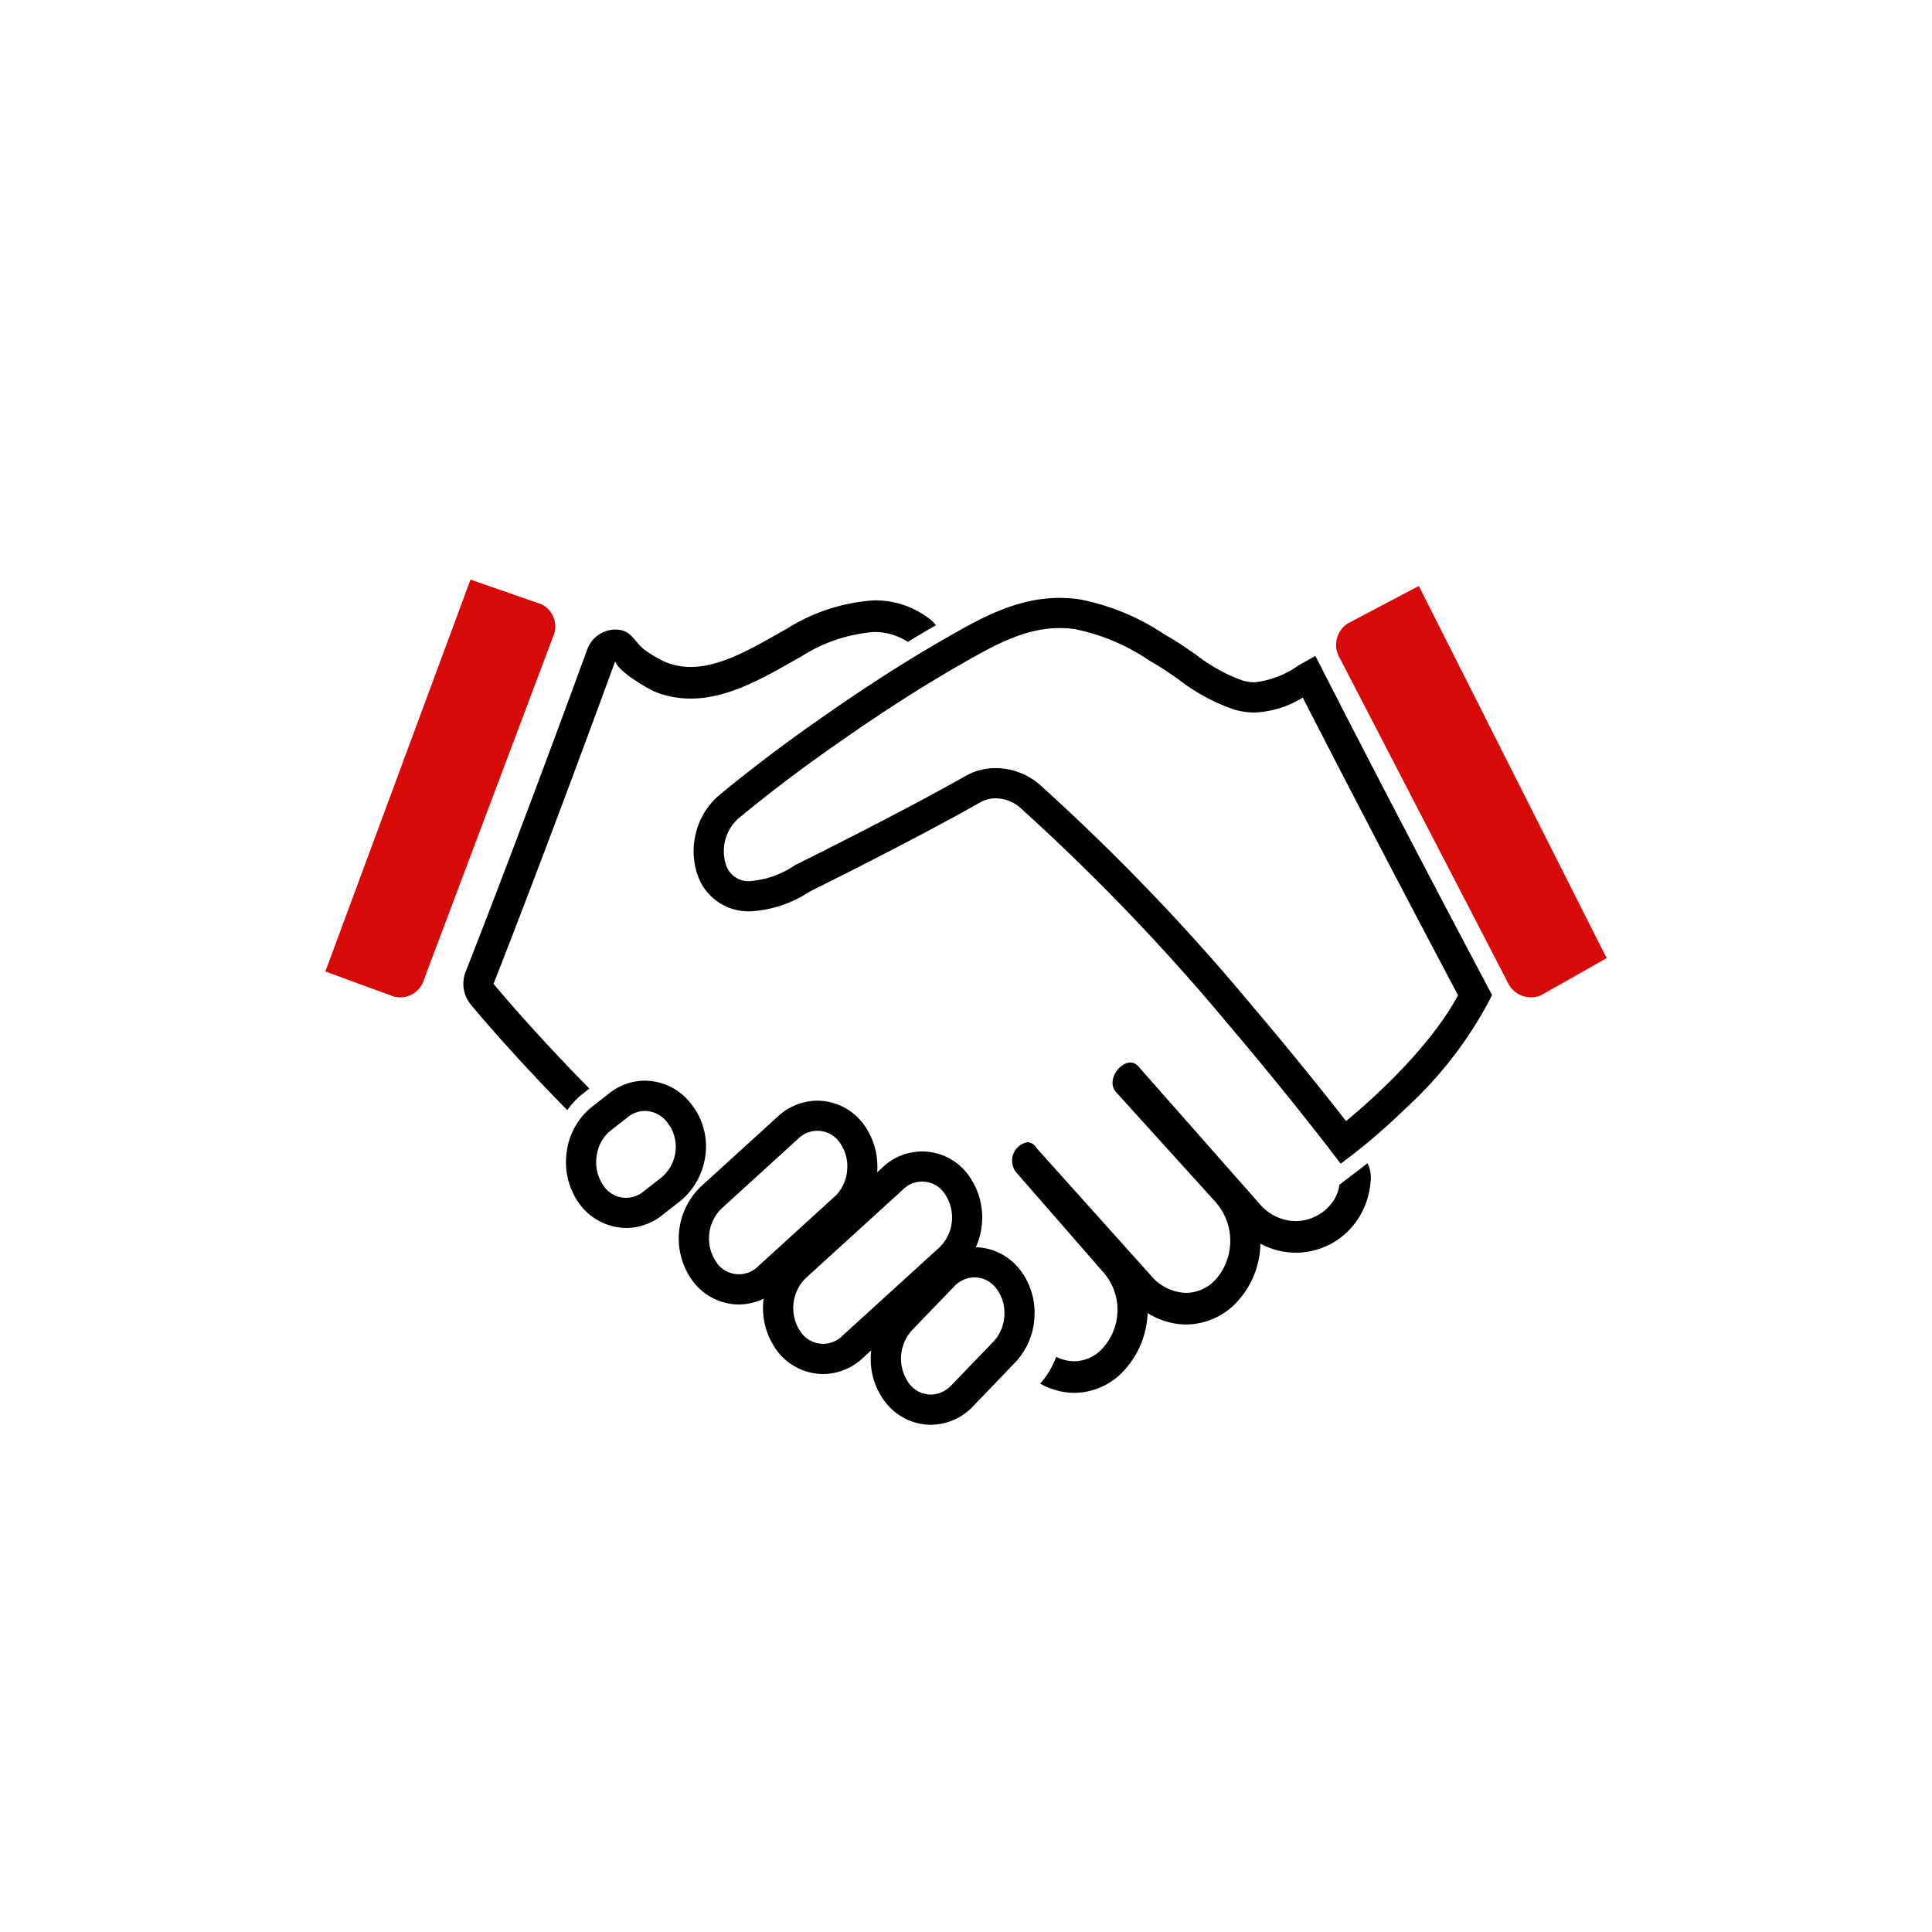 <svg xmlns="http://www.w3.org/2000/svg" xmlns:xlink="http://www.w3.org/1999/xlink" width="160" height="160" viewBox="0 0 160 160">
  <defs>
    <filter id="椭圆_7" x="0" y="0" width="160" height="160" filterUnits="userSpaceOnUse">
      <feOffset dy="3" input="SourceAlpha"/>
      <feGaussianBlur stdDeviation="3" result="blur"/>
      <feFlood flood-opacity="0.161"/>
      <feComposite operator="in" in2="blur"/>
      <feComposite in="SourceGraphic"/>
    </filter>
    <clipPath id="clip-path">
      <rect id="矩形_22" data-name="矩形 22" width="107" height="79" transform="translate(280 1955)" fill="none" stroke="#707070" stroke-width="1"/>
    </clipPath>
  </defs>
  <g id="组_334" data-name="组 334" transform="translate(-760 -1925)">
    <g transform="matrix(1, 0, 0, 1, 760, 1925)" filter="url(#椭圆_7)">
      <circle id="椭圆_7-2" data-name="椭圆 7" cx="71" cy="71" r="71" transform="translate(9 6)" fill="#fff"/>
    </g>
    <g id="蒙版组_1" data-name="蒙版组 1" transform="translate(507 9)" clip-path="url(#clip-path)">
      <g id="icon" transform="translate(237.214 1895.814)">
        <g id="组_83" data-name="组 83" transform="translate(63.91 68.71)">
          <path id="路径_96" data-name="路径 96" d="M120.831,71.208h0a11.717,11.717,0,0,1,1.651.118,19.065,19.065,0,0,1,7.054,2.911l.445.259c.743.432,1.455.927,2.144,1.406a13.824,13.824,0,0,0,3.88,2.15,3.62,3.62,0,0,0,1,.144,7.753,7.753,0,0,0,3.6-1.383l.28-.159,1.136-.644.594,1.163c6.627,12.975,13.668,26.216,13.738,26.349l.3.563-.28.573a33.229,33.229,0,0,1-6.847,8.8,53.528,53.528,0,0,1-4.413,3.854l-.995.755-.756-.994c-.035-.046-3.531-4.634-8.449-10.425a175.355,175.355,0,0,0-17.385-18.108l-.038-.034a3.152,3.152,0,0,0-1.943-.7,2.6,2.6,0,0,0-1.3.346c-5.355,3.04-13.4,7.027-14.089,7.37a9.869,9.869,0,0,1-4.939,1.642,4.448,4.448,0,0,1-4.36-3.01,6.058,6.058,0,0,1-.127-3.509,5.908,5.908,0,0,1,1.914-3.093c2.326-1.924,4.783-3.8,7.3-5.588,4.228-3,7.83-5.333,11.337-7.344C114.2,72.942,117.224,71.208,120.831,71.208ZM137,80.7a6.171,6.171,0,0,1-1.68-.239,15.866,15.866,0,0,1-4.625-2.5c-.678-.471-1.318-.917-1.972-1.3l-.448-.261a16.919,16.919,0,0,0-6.149-2.6,9.206,9.206,0,0,0-1.3-.093c-2.94,0-5.545,1.5-8.3,3.08-3.435,1.97-6.973,4.262-11.135,7.214-2.468,1.749-4.875,3.591-7.155,5.477a3.643,3.643,0,0,0-1.026,3.829,1.943,1.943,0,0,0,2.008,1.355,7.664,7.664,0,0,0,3.692-1.309l.046-.028.048-.024c.084-.042,8.5-4.2,14.01-7.326a5.075,5.075,0,0,1,2.53-.671,5.605,5.605,0,0,1,3.63,1.352,177.975,177.975,0,0,1,17.652,18.381c3.59,4.228,6.431,7.823,7.739,9.5,2.059-1.706,6.881-5.979,9.273-10.423-1.38-2.6-7.189-13.578-12.858-24.649A8.268,8.268,0,0,1,137,80.7Z" transform="translate(-81.213 -70.216)"/>
          <path id="路径_97" data-name="路径 97" d="M104.383,160.468a4.8,4.8,0,0,1-3.891-2.039,5.967,5.967,0,0,1,.718-7.7l.014-.012,8.055-7.333a4.735,4.735,0,0,1,7.2.691,5.968,5.968,0,0,1-.716,7.7l-.014.013-8.051,7.334A4.858,4.858,0,0,1,104.383,160.468Zm-1.469-7.912a3.487,3.487,0,0,0-.4,4.4,2.248,2.248,0,0,0,3.481.335l.014-.013,8.05-7.333a3.471,3.471,0,0,0,.4-4.405,2.239,2.239,0,0,0-3.475-.335l-.016.014Z" transform="translate(-84.344 -95.2)"/>
          <path id="路径_98" data-name="路径 98" d="M92.89,150.87A4.8,4.8,0,0,1,89,148.832a5.962,5.962,0,0,1,.717-7.7l.014-.013,6.353-5.783a4.858,4.858,0,0,1,3.314-1.345,4.806,4.806,0,0,1,3.888,2.035l0,0a5.968,5.968,0,0,1-.719,7.7l-.014.013-6.35,5.785A4.862,4.862,0,0,1,92.89,150.87Zm-1.469-7.913a3.481,3.481,0,0,0-.4,4.4,2.25,2.25,0,0,0,3.483.337l.013-.012,6.349-5.784a3.314,3.314,0,0,0,.992-2.118,3.36,3.36,0,0,0-.59-2.286,2.246,2.246,0,0,0-3.48-.334l-.014.013Z" transform="translate(-79.828 -91.362)"/>
          <path id="路径_99" data-name="路径 99" d="M79.183,145.179a4.866,4.866,0,0,1-4.06-2.28,5.908,5.908,0,0,1-.859-4.041,5.731,5.731,0,0,1,1.963-3.612l.034-.027,1.408-1.1a4.786,4.786,0,0,1,3.082-1.139,4.871,4.871,0,0,1,4.026,2.222l.089.111.035.054a5.653,5.653,0,0,1,.814,4.015,5.852,5.852,0,0,1-2,3.53l-.036.029-1.408,1.094A4.789,4.789,0,0,1,79.183,145.179Zm-1.367-8a3.242,3.242,0,0,0-1.077,2.034,3.407,3.407,0,0,0,.482,2.33,2.255,2.255,0,0,0,3.462.565l.036-.029,1.405-1.092a3.312,3.312,0,0,0,.71-4.205l-.081-.1-.034-.052a2.358,2.358,0,0,0-1.969-1.144,2.32,2.32,0,0,0-1.5.571l-.034.028Z" transform="translate(-75.453 -92.008)"/>
          <path id="路径_100" data-name="路径 100" d="M123.338,155.825h0a4.8,4.8,0,0,1,3.728,1.83l0,0a5.805,5.805,0,0,1,1.233,3.93,5.867,5.867,0,0,1-1.612,3.8L123.219,169a4.861,4.861,0,0,1-3.509,1.536,4.794,4.794,0,0,1-3.729-1.834,5.8,5.8,0,0,1-1.233-3.932,5.869,5.869,0,0,1,1.608-3.8l3.477-3.61A4.863,4.863,0,0,1,123.338,155.825Zm1.783,3.4a2.284,2.284,0,0,0-1.783-.9,2.384,2.384,0,0,0-1.707.771l-3.476,3.609a3.5,3.5,0,0,0-.226,4.43,2.276,2.276,0,0,0,1.781.9,2.384,2.384,0,0,0,1.709-.771l3.473-3.608a3.371,3.371,0,0,0,.914-2.19A3.31,3.31,0,0,0,125.121,159.225Z" transform="translate(-90.752 -101.065)"/>
          <path id="路径_101" data-name="路径 101" d="M178.917,69l-5.846,3.079a2.116,2.116,0,0,0-.7,2.894L186.266,101.8a2.116,2.116,0,0,0,2.764,1.1l5.441-3.082Z" transform="translate(-109.54 -68.995)" fill="#d80909"/>
        </g>
        <g id="组_84" data-name="组 84" transform="translate(42.731 68.186)">
          <path id="路径_102" data-name="路径 102" d="M60.651,70.237l-5.9-2.051L42.731,100.641l5.69,2.081a2.063,2.063,0,0,0,2.494-1.461L61.562,72.983A2.068,2.068,0,0,0,60.651,70.237Z" transform="translate(-42.731 -68.186)" fill="#d80909"/>
          <path id="路径_103" data-name="路径 103" d="M157.731,140.078l-.017-.019a3.28,3.28,0,0,1-.789,1.736,3.791,3.791,0,0,1-2.84,1.314,3.965,3.965,0,0,1-2.994-1.429L141.054,130.3a.851.851,0,0,0-.663-.322c-.959,0-2.019,1.574-1.157,2.481l8.239,9.1a4.85,4.85,0,0,1,.048,6.31,3.332,3.332,0,0,1-2.512,1.184,3.964,3.964,0,0,1-2.95-1.476l-9.44-10.519a.885.885,0,0,0-.753-.477,1.547,1.547,0,0,0-.886,2.542l7.261,8.326a4.719,4.719,0,0,1-.1,6.136,3.177,3.177,0,0,1-2.394,1.13,3.391,3.391,0,0,1-1.5-.365,7.1,7.1,0,0,1-1.321,2.22,5.859,5.859,0,0,0,2.822.764,5.629,5.629,0,0,0,4.213-1.955,7.431,7.431,0,0,0,1.86-4.655,6.061,6.061,0,0,0,3.193.948,5.79,5.79,0,0,0,4.336-2.012,7.284,7.284,0,0,0,1.812-4.684,6.131,6.131,0,0,0,7.59-1.394,6.463,6.463,0,0,0,1.529-3.7,2.719,2.719,0,0,0-.249-1.569c-.285.227-.469.369-.513.4Z" transform="translate(-73.724 -89.983)"/>
          <path id="路径_104" data-name="路径 104" d="M70.154,111.8l.035-.03.036-.028.6-.467c-4.924-5-7.937-8.676-7.937-8.676,4.73-12.043,10.077-26.722,10.077-26.722.2.854,2.756,2.317,3.32,2.544a7.894,7.894,0,0,0,2.95.554c.285,0,.57-.015.849-.042,2.951-.3,5.723-2,8.331-3.47a13.06,13.06,0,0,1,5.986-2,5,5,0,0,1,2.792.82q1.184-.721,2.329-1.381a2.562,2.562,0,0,0-.443-.459,7.33,7.33,0,0,0-4.678-1.6,15.376,15.376,0,0,0-7.168,2.314l-.682.385c-2.217,1.26-4.512,2.564-6.706,2.785-.2.02-.407.03-.61.03a5.536,5.536,0,0,1-2.056-.38,9.6,9.6,0,0,1-1.927-1.153c-.61-.538-.958-1.326-1.764-1.507a2.415,2.415,0,0,0-.525-.058,2.5,2.5,0,0,0-2.33,1.684c-.053.146-5.392,14.785-10.056,26.657a2.713,2.713,0,0,0,.415,2.7c.129.156,3.108,3.784,8,8.76A6.8,6.8,0,0,1,70.154,111.8Z" transform="translate(-48.959 -69.123)"/>
        </g>
      </g>
    </g>
  </g>
</svg>
